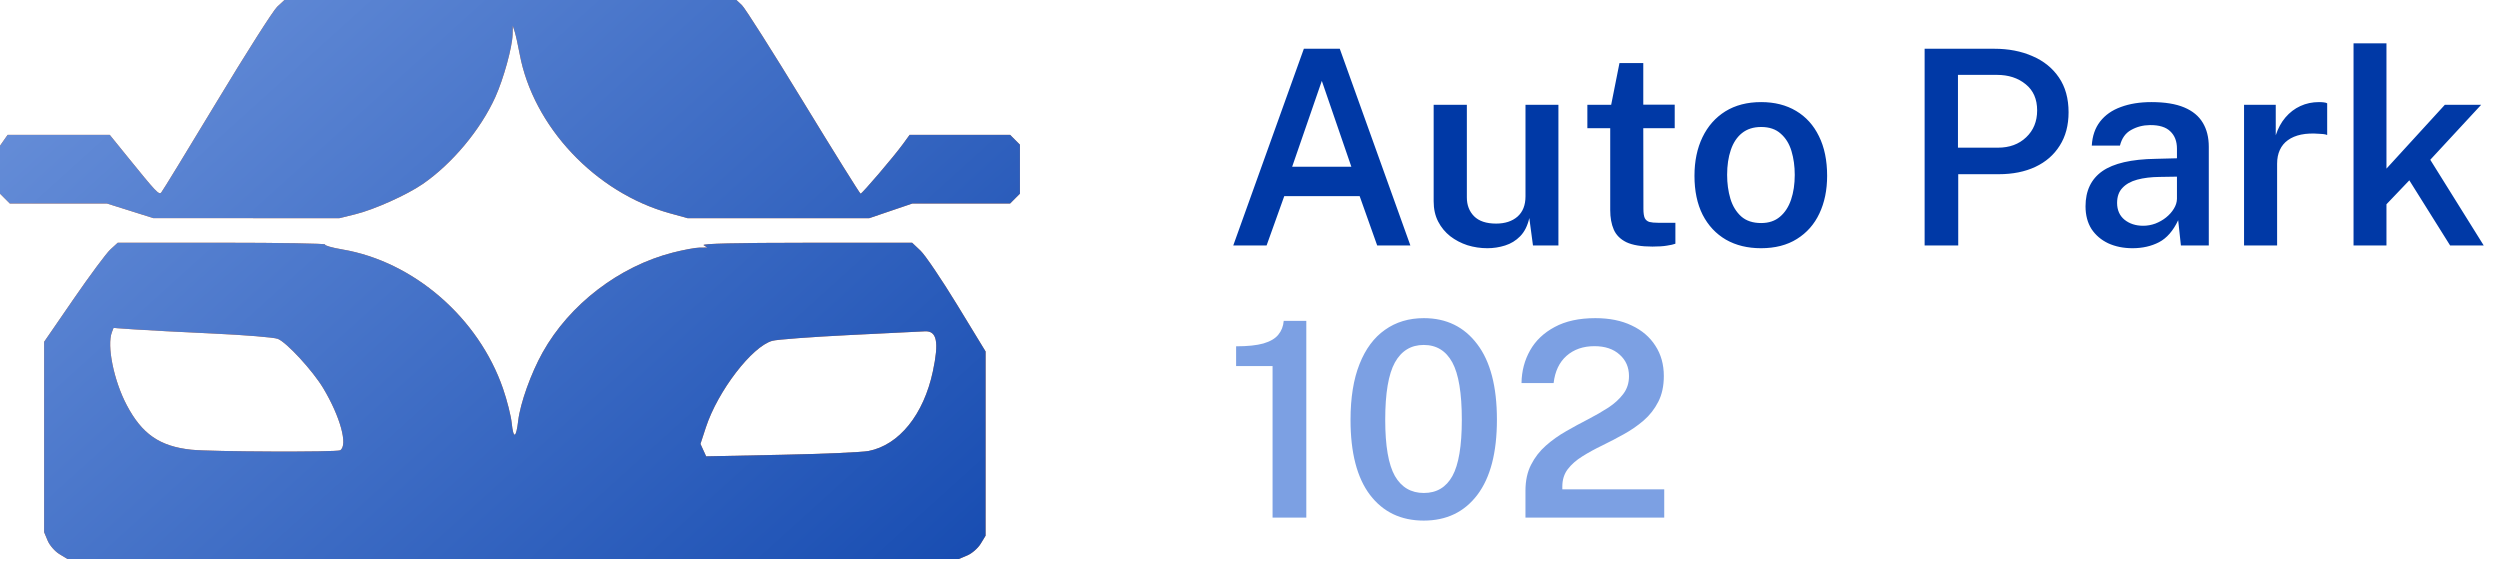 <svg width="147" height="33" viewBox="0 0 147 33" fill="none" xmlns="http://www.w3.org/2000/svg">
<g clip-path="url(#clip0_2140_307)">
<path fill-rule="evenodd" clip-rule="evenodd" d="M16.3 0.396C16.065 0.614 14.465 3.128 12.744 5.983C11.022 8.837 9.555 11.238 9.483 11.317C9.343 11.471 9.196 11.315 7.475 9.19L6.453 7.929H3.451H0.449L0.224 8.249L0 8.57V9.979V11.389L0.288 11.677L0.577 11.966H3.431H6.285L7.648 12.395L9.01 12.825L14.479 12.828L19.948 12.83L20.894 12.598C21.999 12.327 23.916 11.467 24.854 10.822C26.586 9.63 28.25 7.639 29.124 5.711C29.606 4.647 30.125 2.769 30.141 2.027L30.153 1.514L30.267 1.874C30.329 2.072 30.459 2.656 30.555 3.172C31.35 7.442 35.01 11.328 39.379 12.539L40.432 12.83H45.77H51.108L52.379 12.398L53.651 11.966H56.523H59.395L59.683 11.677L59.971 11.389V9.947V8.506L59.683 8.217L59.395 7.929H56.44H53.486L53.089 8.475C52.553 9.211 50.694 11.389 50.602 11.388C50.562 11.387 49.049 8.962 47.24 5.998C45.432 3.035 43.806 0.473 43.627 0.305L43.302 0H30.015H16.727L16.3 0.396ZM6.491 14.668C6.253 14.886 5.279 16.197 4.327 17.581L2.595 20.098V25.695V31.293L2.803 31.789C2.917 32.063 3.225 32.417 3.487 32.577L3.964 32.868L30.171 32.868L56.377 32.869L56.873 32.661C57.147 32.547 57.501 32.239 57.661 31.977L57.952 31.5L57.953 26.083L57.953 20.666L56.289 17.937C55.373 16.437 54.401 14.998 54.129 14.741L53.633 14.272L47.395 14.274C43.315 14.276 41.233 14.325 41.375 14.416L41.591 14.556L41.145 14.558C40.9 14.559 40.19 14.691 39.567 14.85C36.406 15.659 33.49 17.894 31.908 20.72C31.223 21.943 30.591 23.71 30.47 24.738C30.348 25.778 30.189 25.837 30.089 24.878C30.046 24.452 29.816 23.541 29.579 22.854C28.142 18.686 24.321 15.375 20.13 14.667C19.517 14.563 19.062 14.432 19.118 14.375C19.175 14.319 16.455 14.272 13.073 14.272H6.924L6.491 14.668ZM6.581 19.529C6.275 20.327 6.688 22.366 7.448 23.813C8.346 25.522 9.389 26.244 11.245 26.442C12.382 26.564 19.815 26.593 20.003 26.476C20.471 26.186 20.01 24.498 19.006 22.825C18.386 21.791 16.846 20.121 16.331 19.923C16.11 19.838 14.405 19.698 12.542 19.613C10.679 19.527 8.597 19.418 7.915 19.37L6.675 19.284L6.581 19.529ZM49.952 19.701C47.732 19.811 45.689 19.963 45.411 20.04C44.221 20.369 42.208 22.991 41.507 25.126L41.188 26.101L41.354 26.466L41.521 26.832L45.953 26.741C48.39 26.692 50.693 26.591 51.07 26.518C52.87 26.168 54.313 24.379 54.854 21.828C55.221 20.096 55.09 19.445 54.38 19.482C54.165 19.494 52.172 19.592 49.952 19.701Z" fill="#F08336"/>
<path fill-rule="evenodd" clip-rule="evenodd" d="M16.3 0.396C16.065 0.614 14.465 3.128 12.744 5.983C11.022 8.837 9.555 11.238 9.483 11.317C9.343 11.471 9.196 11.315 7.475 9.19L6.453 7.929H3.451H0.449L0.224 8.249L0 8.57V9.979V11.389L0.288 11.677L0.577 11.966H3.431H6.285L7.648 12.395L9.01 12.825L14.479 12.828L19.948 12.83L20.894 12.598C21.999 12.327 23.916 11.467 24.854 10.822C26.586 9.63 28.25 7.639 29.124 5.711C29.606 4.647 30.125 2.769 30.141 2.027L30.153 1.514L30.267 1.874C30.329 2.072 30.459 2.656 30.555 3.172C31.35 7.442 35.01 11.328 39.379 12.539L40.432 12.83H45.77H51.108L52.379 12.398L53.651 11.966H56.523H59.395L59.683 11.677L59.971 11.389V9.947V8.506L59.683 8.217L59.395 7.929H56.44H53.486L53.089 8.475C52.553 9.211 50.694 11.389 50.602 11.388C50.562 11.387 49.049 8.962 47.24 5.998C45.432 3.035 43.806 0.473 43.627 0.305L43.302 0H30.015H16.727L16.3 0.396ZM6.491 14.668C6.253 14.886 5.279 16.197 4.327 17.581L2.595 20.098V25.695V31.293L2.803 31.789C2.917 32.063 3.225 32.417 3.487 32.577L3.964 32.868L30.171 32.868L56.377 32.869L56.873 32.661C57.147 32.547 57.501 32.239 57.661 31.977L57.952 31.5L57.953 26.083L57.953 20.666L56.289 17.937C55.373 16.437 54.401 14.998 54.129 14.741L53.633 14.272L47.395 14.274C43.315 14.276 41.233 14.325 41.375 14.416L41.591 14.556L41.145 14.558C40.9 14.559 40.19 14.691 39.567 14.85C36.406 15.659 33.49 17.894 31.908 20.72C31.223 21.943 30.591 23.71 30.47 24.738C30.348 25.778 30.189 25.837 30.089 24.878C30.046 24.452 29.816 23.541 29.579 22.854C28.142 18.686 24.321 15.375 20.13 14.667C19.517 14.563 19.062 14.432 19.118 14.375C19.175 14.319 16.455 14.272 13.073 14.272H6.924L6.491 14.668ZM6.581 19.529C6.275 20.327 6.688 22.366 7.448 23.813C8.346 25.522 9.389 26.244 11.245 26.442C12.382 26.564 19.815 26.593 20.003 26.476C20.471 26.186 20.01 24.498 19.006 22.825C18.386 21.791 16.846 20.121 16.331 19.923C16.11 19.838 14.405 19.698 12.542 19.613C10.679 19.527 8.597 19.418 7.915 19.37L6.675 19.284L6.581 19.529ZM49.952 19.701C47.732 19.811 45.689 19.963 45.411 20.04C44.221 20.369 42.208 22.991 41.507 25.126L41.188 26.101L41.354 26.466L41.521 26.832L45.953 26.741C48.39 26.692 50.693 26.591 51.07 26.518C52.87 26.168 54.313 24.379 54.854 21.828C55.221 20.096 55.09 19.445 54.38 19.482C54.165 19.494 52.172 19.592 49.952 19.701Z" fill="url(#paint0_linear_2140_307)"/>
<path d="M72.515 14.435L76.667 2.867H78.779L82.931 14.435H80.979L79.947 11.531H75.515L74.475 14.435H72.515ZM75.979 9.803H79.459L77.723 4.755L75.979 9.803ZM87.459 14.595C87.054 14.595 86.662 14.536 86.283 14.419C85.91 14.296 85.574 14.12 85.275 13.891C84.977 13.656 84.739 13.368 84.563 13.027C84.387 12.685 84.299 12.288 84.299 11.835V6.163H86.251V11.611C86.251 12.059 86.392 12.427 86.675 12.715C86.963 13.003 87.395 13.147 87.971 13.147C88.494 13.147 88.912 13.011 89.227 12.739C89.542 12.461 89.699 12.064 89.699 11.547V6.163H91.635V14.435H90.139L89.923 12.819C89.822 13.272 89.643 13.629 89.387 13.891C89.136 14.147 88.841 14.328 88.499 14.435C88.163 14.541 87.817 14.595 87.459 14.595ZM97.161 14.499C96.505 14.499 95.996 14.413 95.633 14.243C95.276 14.067 95.028 13.819 94.889 13.499C94.75 13.179 94.681 12.797 94.681 12.355V7.539H93.337V6.163H94.737L95.225 3.707H96.625V6.155H98.473V7.539H96.625L96.633 12.283C96.633 12.528 96.66 12.709 96.713 12.827C96.772 12.939 96.862 13.013 96.985 13.051C97.113 13.083 97.281 13.099 97.489 13.099H98.513V14.331C98.401 14.373 98.236 14.411 98.017 14.443C97.804 14.48 97.518 14.499 97.161 14.499ZM103.547 14.595C102.758 14.595 102.07 14.427 101.483 14.091C100.897 13.749 100.441 13.261 100.115 12.627C99.795 11.992 99.635 11.229 99.635 10.339C99.635 9.475 99.793 8.717 100.107 8.067C100.422 7.416 100.87 6.909 101.451 6.547C102.038 6.184 102.739 6.003 103.555 6.003C104.345 6.003 105.03 6.176 105.611 6.523C106.193 6.869 106.641 7.365 106.955 8.011C107.275 8.656 107.435 9.432 107.435 10.339C107.435 11.176 107.283 11.915 106.979 12.555C106.681 13.189 106.241 13.688 105.659 14.051C105.083 14.413 104.379 14.595 103.547 14.595ZM103.555 13.115C104.003 13.115 104.371 12.992 104.659 12.747C104.953 12.501 105.171 12.165 105.315 11.739C105.459 11.312 105.531 10.827 105.531 10.283C105.531 9.776 105.467 9.309 105.339 8.883C105.211 8.456 105.001 8.115 104.707 7.859C104.419 7.597 104.035 7.467 103.555 7.467C103.102 7.467 102.726 7.587 102.427 7.827C102.134 8.061 101.915 8.392 101.771 8.819C101.627 9.24 101.555 9.728 101.555 10.283C101.555 10.784 101.619 11.251 101.747 11.683C101.875 12.109 102.086 12.456 102.379 12.723C102.673 12.984 103.065 13.115 103.555 13.115ZM113.168 14.435V2.867H117.272C118.104 2.867 118.848 3.011 119.504 3.299C120.166 3.581 120.686 4 121.064 4.555C121.443 5.109 121.632 5.792 121.632 6.603C121.632 7.365 121.459 8.019 121.112 8.563C120.771 9.107 120.294 9.523 119.68 9.811C119.067 10.099 118.35 10.243 117.528 10.243H115.144V14.435H113.168ZM115.128 8.683H117.48C118.158 8.683 118.71 8.48 119.136 8.075C119.568 7.669 119.784 7.141 119.784 6.491C119.784 5.829 119.56 5.317 119.112 4.955C118.664 4.587 118.102 4.403 117.424 4.403H115.128V8.683ZM125.389 14.595C124.861 14.595 124.387 14.499 123.965 14.307C123.549 14.109 123.221 13.829 122.981 13.467C122.747 13.099 122.629 12.653 122.629 12.131C122.629 11.219 122.957 10.531 123.613 10.067C124.275 9.603 125.325 9.36 126.765 9.339L128.005 9.307V8.747C128.005 8.309 127.875 7.968 127.613 7.723C127.357 7.472 126.957 7.349 126.413 7.355C126.008 7.36 125.64 7.456 125.309 7.643C124.979 7.824 124.76 8.131 124.653 8.563H122.997C123.029 7.997 123.192 7.525 123.485 7.147C123.784 6.763 124.192 6.477 124.709 6.291C125.227 6.099 125.824 6.003 126.501 6.003C127.291 6.003 127.933 6.107 128.429 6.315C128.925 6.523 129.291 6.824 129.525 7.219C129.76 7.608 129.877 8.08 129.877 8.635V14.435H128.237L128.077 12.947C127.784 13.571 127.408 14.003 126.949 14.243C126.496 14.477 125.976 14.595 125.389 14.595ZM126.021 13.275C126.261 13.275 126.499 13.232 126.733 13.147C126.968 13.056 127.179 12.936 127.365 12.787C127.557 12.632 127.709 12.461 127.821 12.275C127.939 12.088 128 11.893 128.005 11.691V10.387L126.989 10.403C126.488 10.408 126.048 10.461 125.669 10.563C125.296 10.664 125.005 10.827 124.797 11.051C124.589 11.269 124.485 11.563 124.485 11.931C124.485 12.352 124.632 12.683 124.925 12.923C125.219 13.157 125.584 13.275 126.021 13.275ZM131.95 14.435V6.163H133.814V7.955C133.948 7.544 134.137 7.195 134.382 6.907C134.633 6.613 134.926 6.389 135.262 6.235C135.598 6.08 135.964 6.003 136.358 6.003C136.454 6.003 136.548 6.008 136.638 6.019C136.729 6.029 136.796 6.048 136.838 6.075V7.939C136.78 7.912 136.702 7.893 136.606 7.883C136.516 7.872 136.436 7.867 136.366 7.867C135.966 7.835 135.612 7.851 135.302 7.915C134.998 7.979 134.74 8.088 134.526 8.243C134.318 8.392 134.161 8.584 134.054 8.819C133.948 9.048 133.894 9.317 133.894 9.627V14.435H131.95ZM138.388 14.435V2.547H140.324V9.915L143.756 6.163H145.892L142.9 9.395L146.044 14.435H144.068L141.668 10.603L140.324 12.011V14.435H138.388Z" fill="#0039A6"/>
<path d="M74.827 30.435V21.523H72.683V20.363C73.361 20.363 73.897 20.307 74.291 20.195C74.691 20.077 74.982 19.907 75.163 19.683C75.35 19.459 75.457 19.187 75.483 18.867H76.811V30.435H74.827ZM83.715 30.611C82.376 30.611 81.323 30.107 80.555 29.099C79.792 28.091 79.411 26.621 79.411 24.691C79.411 23.389 79.587 22.296 79.939 21.411C80.291 20.52 80.789 19.848 81.435 19.395C82.08 18.936 82.843 18.707 83.723 18.707C85.045 18.707 86.091 19.216 86.859 20.235C87.632 21.248 88.019 22.728 88.019 24.675C88.019 26.611 87.635 28.085 86.867 29.099C86.104 30.107 85.053 30.611 83.715 30.611ZM83.723 28.987C84.475 28.987 85.035 28.653 85.403 27.987C85.771 27.32 85.955 26.219 85.955 24.683C85.955 23.115 85.768 21.989 85.395 21.307C85.021 20.624 84.461 20.283 83.715 20.283C82.968 20.283 82.403 20.627 82.019 21.315C81.64 22.003 81.451 23.125 81.451 24.683C81.451 26.213 81.64 27.315 82.019 27.987C82.403 28.653 82.971 28.987 83.723 28.987ZM89.697 30.435V29.395V28.859C89.697 28.267 89.806 27.757 90.025 27.331C90.243 26.899 90.534 26.523 90.897 26.203C91.259 25.883 91.657 25.6 92.089 25.355C92.526 25.104 92.958 24.869 93.385 24.651C93.817 24.427 94.214 24.197 94.577 23.963C94.939 23.723 95.23 23.456 95.449 23.163C95.673 22.869 95.785 22.52 95.785 22.115C95.785 21.597 95.601 21.176 95.233 20.851C94.87 20.52 94.377 20.355 93.753 20.355C93.091 20.355 92.545 20.544 92.113 20.923C91.686 21.301 91.433 21.835 91.353 22.523H89.465C89.475 21.819 89.643 21.179 89.969 20.603C90.294 20.027 90.777 19.568 91.417 19.227C92.057 18.88 92.854 18.707 93.809 18.707C94.635 18.707 95.347 18.851 95.945 19.139C96.547 19.421 97.011 19.819 97.337 20.331C97.667 20.837 97.833 21.429 97.833 22.107C97.833 22.699 97.723 23.205 97.505 23.627C97.291 24.048 97.006 24.413 96.649 24.723C96.297 25.027 95.907 25.296 95.481 25.531C95.059 25.765 94.635 25.987 94.209 26.195C93.787 26.397 93.398 26.611 93.041 26.835C92.689 27.053 92.403 27.304 92.185 27.587C91.971 27.869 91.865 28.208 91.865 28.603V28.771H97.857V30.435H89.697Z" fill="#7CA0E3"/>
</g>
<defs>
<linearGradient id="paint0_linear_2140_307" x1="-0.02" y1="-16.026" x2="62.144" y2="52.722" gradientUnits="userSpaceOnUse">
<stop stop-color="#7CA0E3"/>
<stop offset="1" stop-color="#0039A6"/>
</linearGradient>
<clipPath id="clip0_2140_307">
<rect width="146.972" height="32.869" fill="white"/>
</clipPath>
</defs>
</svg>

